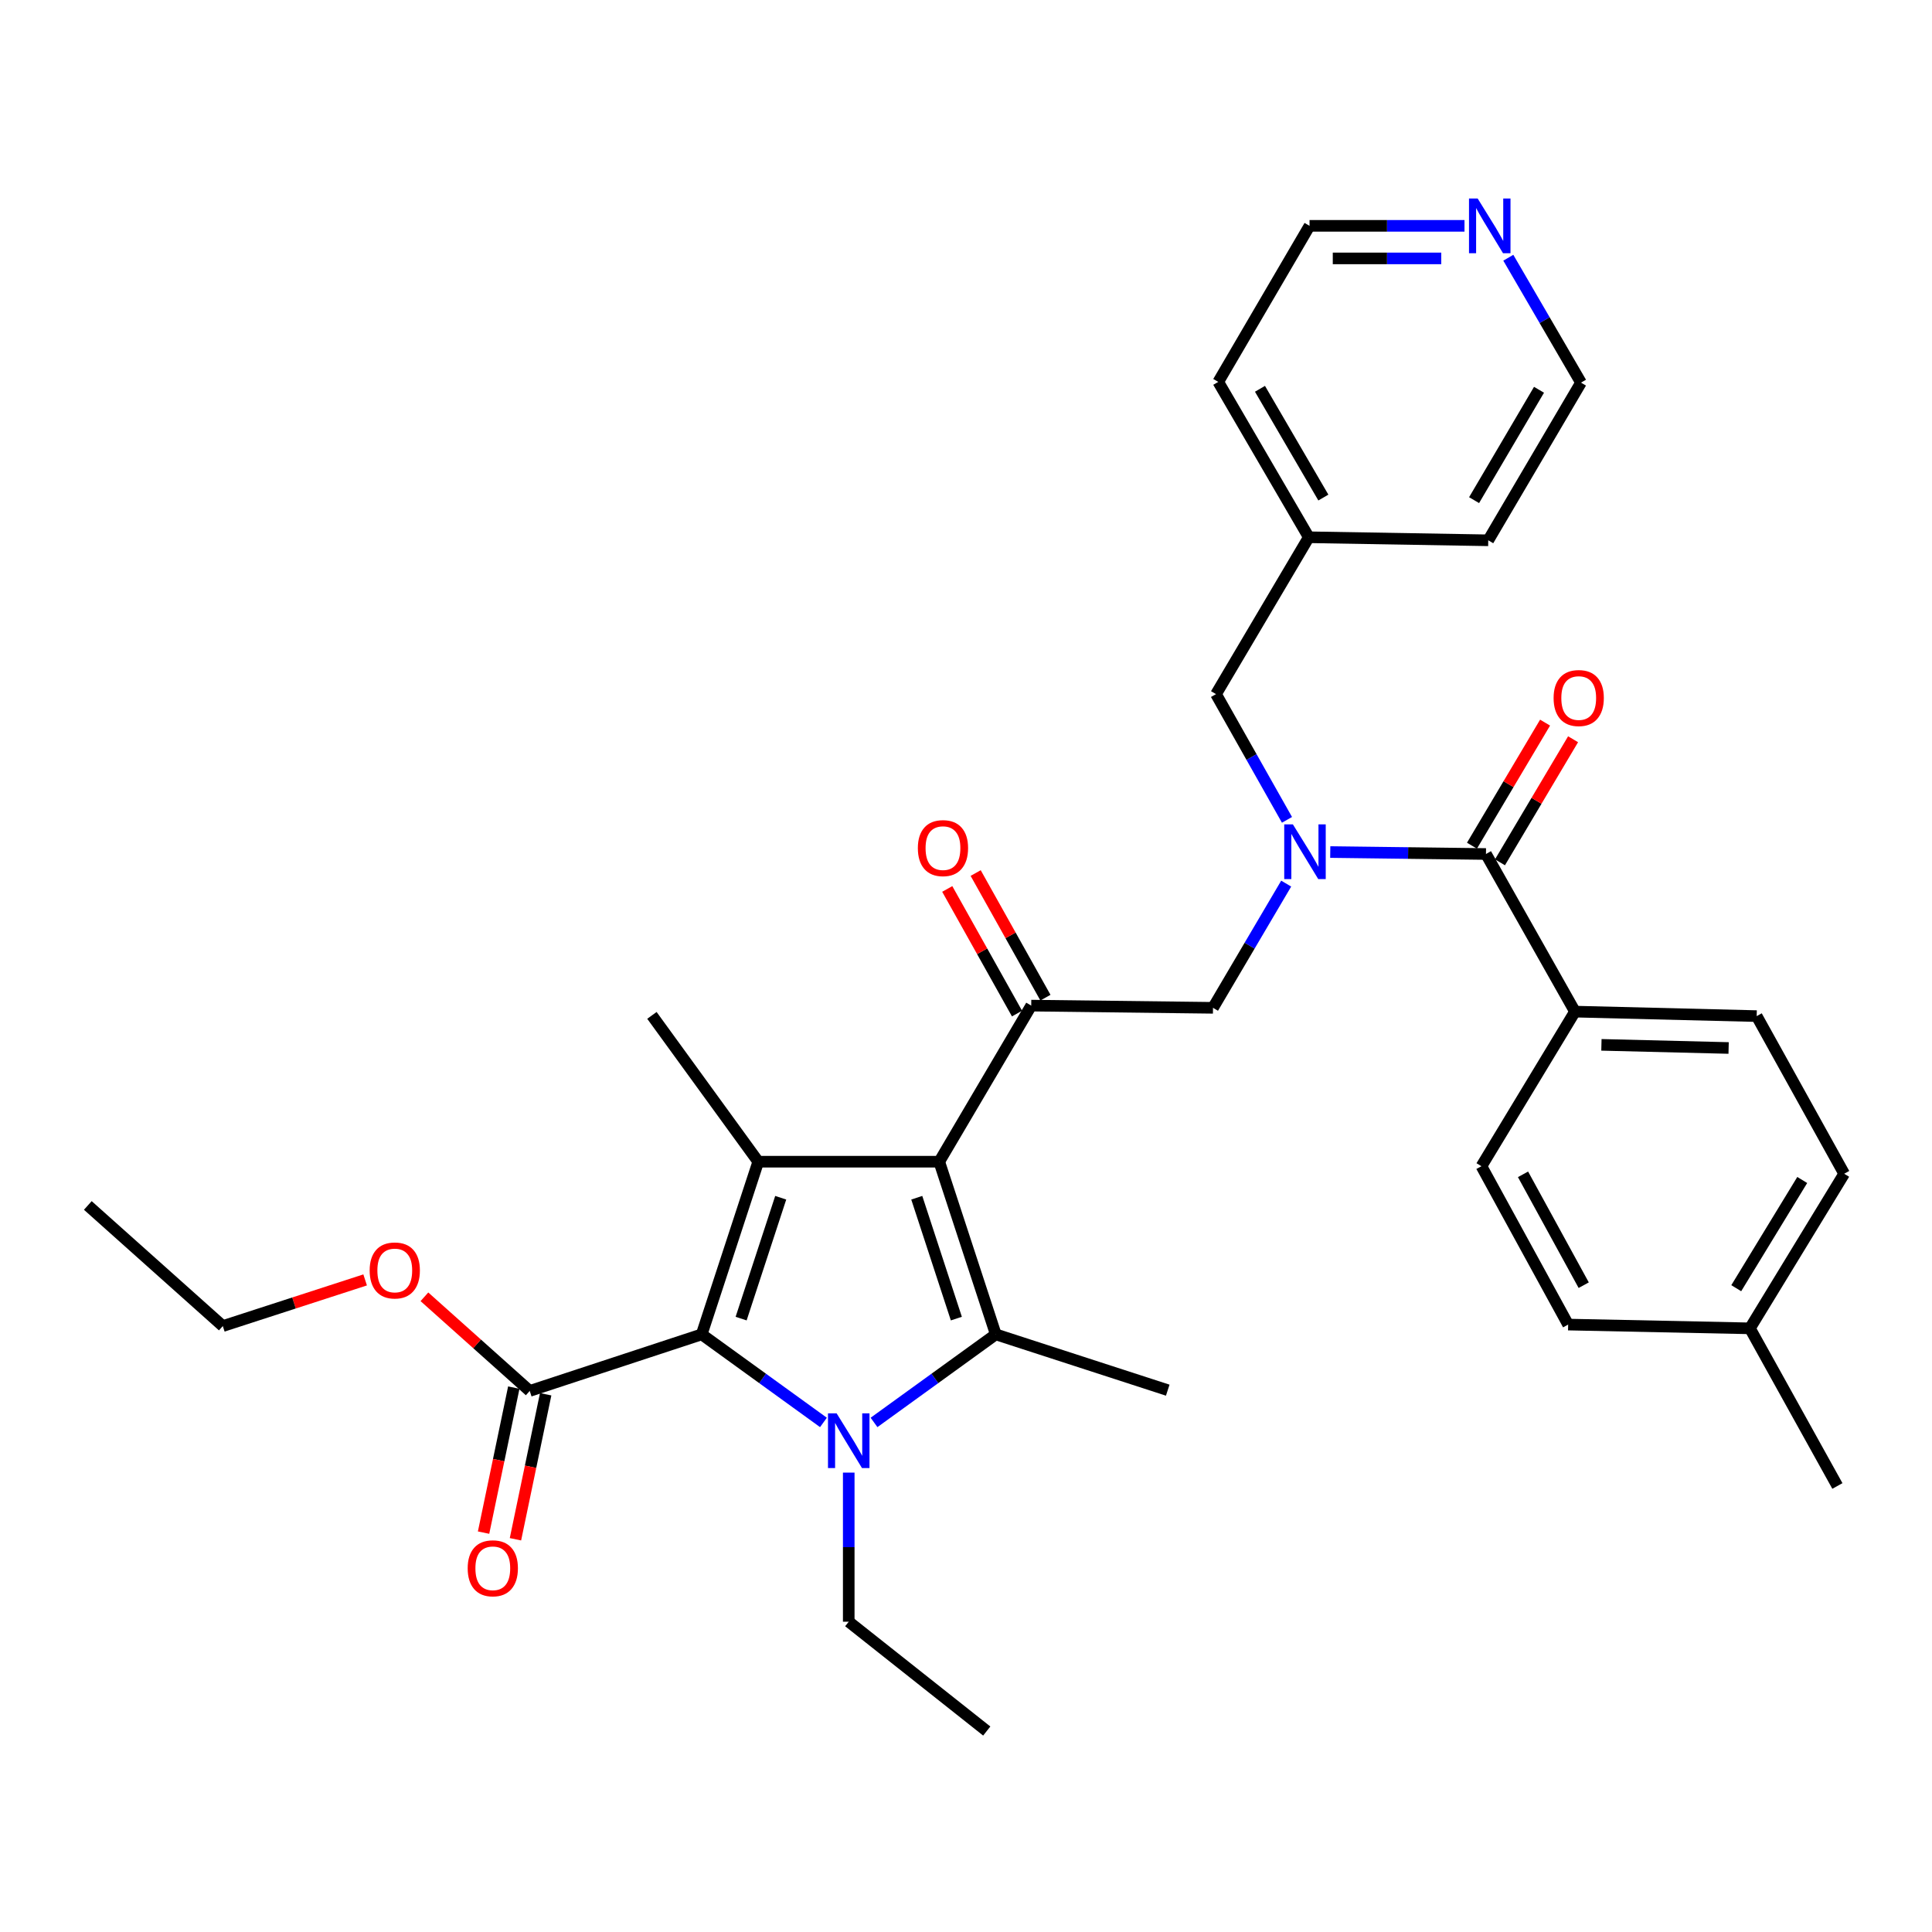 <?xml version='1.0' encoding='iso-8859-1'?>
<svg version='1.1' baseProfile='full'
              xmlns='http://www.w3.org/2000/svg'
                      xmlns:rdkit='http://www.rdkit.org/xml'
                      xmlns:xlink='http://www.w3.org/1999/xlink'
                  xml:space='preserve'
width='1000px' height='1000px' viewBox='0 0 1000 1000'>
<!-- END OF HEADER -->
<rect style='opacity:1.0;fill:#FFFFFF;stroke:none' width='1000' height='1000' x='0' y='0'> </rect>
<path class='bond-1' d='M 486.149,601.296 L 515.415,690.667' style='fill:none;fill-rule:evenodd;stroke:#000000;stroke-width:6px;stroke-linecap:butt;stroke-linejoin:miter;stroke-opacity:1' />
<path class='bond-1' d='M 474.519,619.947 L 495.005,682.507' style='fill:none;fill-rule:evenodd;stroke:#000000;stroke-width:6px;stroke-linecap:butt;stroke-linejoin:miter;stroke-opacity:1' />
<path class='bond-3' d='M 486.149,601.296 L 392.47,601.296' style='fill:none;fill-rule:evenodd;stroke:#000000;stroke-width:6px;stroke-linecap:butt;stroke-linejoin:miter;stroke-opacity:1' />
<path class='bond-4' d='M 486.149,601.296 L 533.761,520.503' style='fill:none;fill-rule:evenodd;stroke:#000000;stroke-width:6px;stroke-linecap:butt;stroke-linejoin:miter;stroke-opacity:1' />
<path class='bond-0' d='M 452.393,736.249 L 483.904,713.458' style='fill:none;fill-rule:evenodd;stroke:#0000FF;stroke-width:6px;stroke-linecap:butt;stroke-linejoin:miter;stroke-opacity:1' />
<path class='bond-0' d='M 483.904,713.458 L 515.415,690.667' style='fill:none;fill-rule:evenodd;stroke:#000000;stroke-width:6px;stroke-linecap:butt;stroke-linejoin:miter;stroke-opacity:1' />
<path class='bond-15' d='M 439.305,762.217 L 439.305,800.806' style='fill:none;fill-rule:evenodd;stroke:#0000FF;stroke-width:6px;stroke-linecap:butt;stroke-linejoin:miter;stroke-opacity:1' />
<path class='bond-15' d='M 439.305,800.806 L 439.305,839.394' style='fill:none;fill-rule:evenodd;stroke:#000000;stroke-width:6px;stroke-linecap:butt;stroke-linejoin:miter;stroke-opacity:1' />
<path class='bond-33' d='M 426.216,736.249 L 394.705,713.458' style='fill:none;fill-rule:evenodd;stroke:#0000FF;stroke-width:6px;stroke-linecap:butt;stroke-linejoin:miter;stroke-opacity:1' />
<path class='bond-33' d='M 394.705,713.458 L 363.194,690.667' style='fill:none;fill-rule:evenodd;stroke:#000000;stroke-width:6px;stroke-linecap:butt;stroke-linejoin:miter;stroke-opacity:1' />
<path class='bond-18' d='M 515.415,690.667 L 604.421,719.549' style='fill:none;fill-rule:evenodd;stroke:#000000;stroke-width:6px;stroke-linecap:butt;stroke-linejoin:miter;stroke-opacity:1' />
<path class='bond-2' d='M 363.194,690.667 L 392.47,601.296' style='fill:none;fill-rule:evenodd;stroke:#000000;stroke-width:6px;stroke-linecap:butt;stroke-linejoin:miter;stroke-opacity:1' />
<path class='bond-2' d='M 383.605,682.509 L 404.098,619.949' style='fill:none;fill-rule:evenodd;stroke:#000000;stroke-width:6px;stroke-linecap:butt;stroke-linejoin:miter;stroke-opacity:1' />
<path class='bond-7' d='M 363.194,690.667 L 274.188,719.942' style='fill:none;fill-rule:evenodd;stroke:#000000;stroke-width:6px;stroke-linecap:butt;stroke-linejoin:miter;stroke-opacity:1' />
<path class='bond-19' d='M 392.47,601.296 L 337.431,525.56' style='fill:none;fill-rule:evenodd;stroke:#000000;stroke-width:6px;stroke-linecap:butt;stroke-linejoin:miter;stroke-opacity:1' />
<path class='bond-8' d='M 533.761,520.503 L 627.843,521.645' style='fill:none;fill-rule:evenodd;stroke:#000000;stroke-width:6px;stroke-linecap:butt;stroke-linejoin:miter;stroke-opacity:1' />
<path class='bond-11' d='M 541.116,516.385 L 523.06,484.135' style='fill:none;fill-rule:evenodd;stroke:#000000;stroke-width:6px;stroke-linecap:butt;stroke-linejoin:miter;stroke-opacity:1' />
<path class='bond-11' d='M 523.06,484.135 L 505.005,451.885' style='fill:none;fill-rule:evenodd;stroke:#FF0000;stroke-width:6px;stroke-linecap:butt;stroke-linejoin:miter;stroke-opacity:1' />
<path class='bond-11' d='M 526.407,524.62 L 508.351,492.37' style='fill:none;fill-rule:evenodd;stroke:#000000;stroke-width:6px;stroke-linecap:butt;stroke-linejoin:miter;stroke-opacity:1' />
<path class='bond-11' d='M 508.351,492.37 L 490.296,460.12' style='fill:none;fill-rule:evenodd;stroke:#FF0000;stroke-width:6px;stroke-linecap:butt;stroke-linejoin:miter;stroke-opacity:1' />
<path class='bond-5' d='M 665.729,457.357 L 646.786,489.501' style='fill:none;fill-rule:evenodd;stroke:#0000FF;stroke-width:6px;stroke-linecap:butt;stroke-linejoin:miter;stroke-opacity:1' />
<path class='bond-5' d='M 646.786,489.501 L 627.843,521.645' style='fill:none;fill-rule:evenodd;stroke:#000000;stroke-width:6px;stroke-linecap:butt;stroke-linejoin:miter;stroke-opacity:1' />
<path class='bond-6' d='M 688.538,441.017 L 728.836,441.525' style='fill:none;fill-rule:evenodd;stroke:#0000FF;stroke-width:6px;stroke-linecap:butt;stroke-linejoin:miter;stroke-opacity:1' />
<path class='bond-6' d='M 728.836,441.525 L 769.135,442.032' style='fill:none;fill-rule:evenodd;stroke:#000000;stroke-width:6px;stroke-linecap:butt;stroke-linejoin:miter;stroke-opacity:1' />
<path class='bond-10' d='M 666.14,424.351 L 647.774,391.816' style='fill:none;fill-rule:evenodd;stroke:#0000FF;stroke-width:6px;stroke-linecap:butt;stroke-linejoin:miter;stroke-opacity:1' />
<path class='bond-10' d='M 647.774,391.816 L 629.407,359.282' style='fill:none;fill-rule:evenodd;stroke:#000000;stroke-width:6px;stroke-linecap:butt;stroke-linejoin:miter;stroke-opacity:1' />
<path class='bond-9' d='M 769.135,442.032 L 815.202,523.612' style='fill:none;fill-rule:evenodd;stroke:#000000;stroke-width:6px;stroke-linecap:butt;stroke-linejoin:miter;stroke-opacity:1' />
<path class='bond-12' d='M 776.381,446.337 L 795.302,414.486' style='fill:none;fill-rule:evenodd;stroke:#000000;stroke-width:6px;stroke-linecap:butt;stroke-linejoin:miter;stroke-opacity:1' />
<path class='bond-12' d='M 795.302,414.486 L 814.223,382.635' style='fill:none;fill-rule:evenodd;stroke:#FF0000;stroke-width:6px;stroke-linecap:butt;stroke-linejoin:miter;stroke-opacity:1' />
<path class='bond-12' d='M 761.888,437.728 L 780.809,405.877' style='fill:none;fill-rule:evenodd;stroke:#000000;stroke-width:6px;stroke-linecap:butt;stroke-linejoin:miter;stroke-opacity:1' />
<path class='bond-12' d='M 780.809,405.877 L 799.73,374.026' style='fill:none;fill-rule:evenodd;stroke:#FF0000;stroke-width:6px;stroke-linecap:butt;stroke-linejoin:miter;stroke-opacity:1' />
<path class='bond-13' d='M 265.937,718.223 L 258.116,755.753' style='fill:none;fill-rule:evenodd;stroke:#000000;stroke-width:6px;stroke-linecap:butt;stroke-linejoin:miter;stroke-opacity:1' />
<path class='bond-13' d='M 258.116,755.753 L 250.295,793.283' style='fill:none;fill-rule:evenodd;stroke:#FF0000;stroke-width:6px;stroke-linecap:butt;stroke-linejoin:miter;stroke-opacity:1' />
<path class='bond-13' d='M 282.44,721.662 L 274.619,759.192' style='fill:none;fill-rule:evenodd;stroke:#000000;stroke-width:6px;stroke-linecap:butt;stroke-linejoin:miter;stroke-opacity:1' />
<path class='bond-13' d='M 274.619,759.192 L 266.798,796.722' style='fill:none;fill-rule:evenodd;stroke:#FF0000;stroke-width:6px;stroke-linecap:butt;stroke-linejoin:miter;stroke-opacity:1' />
<path class='bond-20' d='M 274.188,719.942 L 246.932,695.58' style='fill:none;fill-rule:evenodd;stroke:#000000;stroke-width:6px;stroke-linecap:butt;stroke-linejoin:miter;stroke-opacity:1' />
<path class='bond-20' d='M 246.932,695.58 L 219.676,671.218' style='fill:none;fill-rule:evenodd;stroke:#FF0000;stroke-width:6px;stroke-linecap:butt;stroke-linejoin:miter;stroke-opacity:1' />
<path class='bond-16' d='M 815.202,523.612 L 909.256,525.935' style='fill:none;fill-rule:evenodd;stroke:#000000;stroke-width:6px;stroke-linecap:butt;stroke-linejoin:miter;stroke-opacity:1' />
<path class='bond-16' d='M 828.894,540.812 L 894.732,542.438' style='fill:none;fill-rule:evenodd;stroke:#000000;stroke-width:6px;stroke-linecap:butt;stroke-linejoin:miter;stroke-opacity:1' />
<path class='bond-17' d='M 815.202,523.612 L 766.794,603.628' style='fill:none;fill-rule:evenodd;stroke:#000000;stroke-width:6px;stroke-linecap:butt;stroke-linejoin:miter;stroke-opacity:1' />
<path class='bond-21' d='M 629.407,359.282 L 677.432,278.087' style='fill:none;fill-rule:evenodd;stroke:#000000;stroke-width:6px;stroke-linecap:butt;stroke-linejoin:miter;stroke-opacity:1' />
<path class='bond-14' d='M 758.02,116.894 L 717.918,116.894' style='fill:none;fill-rule:evenodd;stroke:#0000FF;stroke-width:6px;stroke-linecap:butt;stroke-linejoin:miter;stroke-opacity:1' />
<path class='bond-14' d='M 717.918,116.894 L 677.816,116.894' style='fill:none;fill-rule:evenodd;stroke:#000000;stroke-width:6px;stroke-linecap:butt;stroke-linejoin:miter;stroke-opacity:1' />
<path class='bond-14' d='M 745.99,133.751 L 717.918,133.751' style='fill:none;fill-rule:evenodd;stroke:#0000FF;stroke-width:6px;stroke-linecap:butt;stroke-linejoin:miter;stroke-opacity:1' />
<path class='bond-14' d='M 717.918,133.751 L 689.846,133.751' style='fill:none;fill-rule:evenodd;stroke:#000000;stroke-width:6px;stroke-linecap:butt;stroke-linejoin:miter;stroke-opacity:1' />
<path class='bond-34' d='M 780.698,133.402 L 799.509,165.727' style='fill:none;fill-rule:evenodd;stroke:#0000FF;stroke-width:6px;stroke-linecap:butt;stroke-linejoin:miter;stroke-opacity:1' />
<path class='bond-34' d='M 799.509,165.727 L 818.32,198.052' style='fill:none;fill-rule:evenodd;stroke:#000000;stroke-width:6px;stroke-linecap:butt;stroke-linejoin:miter;stroke-opacity:1' />
<path class='bond-31' d='M 439.305,839.394 L 510.742,895.979' style='fill:none;fill-rule:evenodd;stroke:#000000;stroke-width:6px;stroke-linecap:butt;stroke-linejoin:miter;stroke-opacity:1' />
<path class='bond-23' d='M 909.256,525.935 L 954.545,607.533' style='fill:none;fill-rule:evenodd;stroke:#000000;stroke-width:6px;stroke-linecap:butt;stroke-linejoin:miter;stroke-opacity:1' />
<path class='bond-22' d='M 766.794,603.628 L 811.671,685.6' style='fill:none;fill-rule:evenodd;stroke:#000000;stroke-width:6px;stroke-linecap:butt;stroke-linejoin:miter;stroke-opacity:1' />
<path class='bond-22' d='M 788.312,607.828 L 819.726,665.209' style='fill:none;fill-rule:evenodd;stroke:#000000;stroke-width:6px;stroke-linecap:butt;stroke-linejoin:miter;stroke-opacity:1' />
<path class='bond-27' d='M 188.995,662.479 L 152.161,674.424' style='fill:none;fill-rule:evenodd;stroke:#FF0000;stroke-width:6px;stroke-linecap:butt;stroke-linejoin:miter;stroke-opacity:1' />
<path class='bond-27' d='M 152.161,674.424 L 115.328,686.368' style='fill:none;fill-rule:evenodd;stroke:#000000;stroke-width:6px;stroke-linecap:butt;stroke-linejoin:miter;stroke-opacity:1' />
<path class='bond-28' d='M 677.432,278.087 L 770.315,279.66' style='fill:none;fill-rule:evenodd;stroke:#000000;stroke-width:6px;stroke-linecap:butt;stroke-linejoin:miter;stroke-opacity:1' />
<path class='bond-29' d='M 677.432,278.087 L 630.569,197.668' style='fill:none;fill-rule:evenodd;stroke:#000000;stroke-width:6px;stroke-linecap:butt;stroke-linejoin:miter;stroke-opacity:1' />
<path class='bond-29' d='M 684.967,257.536 L 652.163,201.244' style='fill:none;fill-rule:evenodd;stroke:#000000;stroke-width:6px;stroke-linecap:butt;stroke-linejoin:miter;stroke-opacity:1' />
<path class='bond-24' d='M 811.671,685.6 L 905.753,687.548' style='fill:none;fill-rule:evenodd;stroke:#000000;stroke-width:6px;stroke-linecap:butt;stroke-linejoin:miter;stroke-opacity:1' />
<path class='bond-35' d='M 954.545,607.533 L 905.753,687.548' style='fill:none;fill-rule:evenodd;stroke:#000000;stroke-width:6px;stroke-linecap:butt;stroke-linejoin:miter;stroke-opacity:1' />
<path class='bond-35' d='M 932.834,610.759 L 898.68,666.77' style='fill:none;fill-rule:evenodd;stroke:#000000;stroke-width:6px;stroke-linecap:butt;stroke-linejoin:miter;stroke-opacity:1' />
<path class='bond-30' d='M 905.753,687.548 L 951.034,769.137' style='fill:none;fill-rule:evenodd;stroke:#000000;stroke-width:6px;stroke-linecap:butt;stroke-linejoin:miter;stroke-opacity:1' />
<path class='bond-25' d='M 818.32,198.052 L 770.315,279.66' style='fill:none;fill-rule:evenodd;stroke:#000000;stroke-width:6px;stroke-linecap:butt;stroke-linejoin:miter;stroke-opacity:1' />
<path class='bond-25' d='M 796.59,201.746 L 762.986,258.872' style='fill:none;fill-rule:evenodd;stroke:#000000;stroke-width:6px;stroke-linecap:butt;stroke-linejoin:miter;stroke-opacity:1' />
<path class='bond-26' d='M 677.816,116.894 L 630.569,197.668' style='fill:none;fill-rule:evenodd;stroke:#000000;stroke-width:6px;stroke-linecap:butt;stroke-linejoin:miter;stroke-opacity:1' />
<path class='bond-32' d='M 115.328,686.368 L 45.455,623.941' style='fill:none;fill-rule:evenodd;stroke:#000000;stroke-width:6px;stroke-linecap:butt;stroke-linejoin:miter;stroke-opacity:1' />
<path  class='atom-1' d='M 433.045 731.555
L 442.325 746.555
Q 443.245 748.035, 444.725 750.715
Q 446.205 753.395, 446.285 753.555
L 446.285 731.555
L 450.045 731.555
L 450.045 759.875
L 446.165 759.875
L 436.205 743.475
Q 435.045 741.555, 433.805 739.355
Q 432.605 737.155, 432.245 736.475
L 432.245 759.875
L 428.565 759.875
L 428.565 731.555
L 433.045 731.555
' fill='#0000FF'/>
<path  class='atom-6' d='M 669.196 426.692
L 678.476 441.692
Q 679.396 443.172, 680.876 445.852
Q 682.356 448.532, 682.436 448.692
L 682.436 426.692
L 686.196 426.692
L 686.196 455.012
L 682.316 455.012
L 672.356 438.612
Q 671.196 436.692, 669.956 434.492
Q 668.756 432.292, 668.396 431.612
L 668.396 455.012
L 664.716 455.012
L 664.716 426.692
L 669.196 426.692
' fill='#0000FF'/>
<path  class='atom-12' d='M 475.078 438.984
Q 475.078 432.184, 478.438 428.384
Q 481.798 424.584, 488.078 424.584
Q 494.358 424.584, 497.718 428.384
Q 501.078 432.184, 501.078 438.984
Q 501.078 445.864, 497.678 449.784
Q 494.278 453.664, 488.078 453.664
Q 481.838 453.664, 478.438 449.784
Q 475.078 445.904, 475.078 438.984
M 488.078 450.464
Q 492.398 450.464, 494.718 447.584
Q 497.078 444.664, 497.078 438.984
Q 497.078 433.424, 494.718 430.624
Q 492.398 427.784, 488.078 427.784
Q 483.758 427.784, 481.398 430.584
Q 479.078 433.384, 479.078 438.984
Q 479.078 444.704, 481.398 447.584
Q 483.758 450.464, 488.078 450.464
' fill='#FF0000'/>
<path  class='atom-13' d='M 804.14 361.301
Q 804.14 354.501, 807.5 350.701
Q 810.86 346.901, 817.14 346.901
Q 823.42 346.901, 826.78 350.701
Q 830.14 354.501, 830.14 361.301
Q 830.14 368.181, 826.74 372.101
Q 823.34 375.981, 817.14 375.981
Q 810.9 375.981, 807.5 372.101
Q 804.14 368.221, 804.14 361.301
M 817.14 372.781
Q 821.46 372.781, 823.78 369.901
Q 826.14 366.981, 826.14 361.301
Q 826.14 355.741, 823.78 352.941
Q 821.46 350.101, 817.14 350.101
Q 812.82 350.101, 810.46 352.901
Q 808.14 355.701, 808.14 361.301
Q 808.14 367.021, 810.46 369.901
Q 812.82 372.781, 817.14 372.781
' fill='#FF0000'/>
<path  class='atom-14' d='M 242.074 811.744
Q 242.074 804.944, 245.434 801.144
Q 248.794 797.344, 255.074 797.344
Q 261.354 797.344, 264.714 801.144
Q 268.074 804.944, 268.074 811.744
Q 268.074 818.624, 264.674 822.544
Q 261.274 826.424, 255.074 826.424
Q 248.834 826.424, 245.434 822.544
Q 242.074 818.664, 242.074 811.744
M 255.074 823.224
Q 259.394 823.224, 261.714 820.344
Q 264.074 817.424, 264.074 811.744
Q 264.074 806.184, 261.714 803.384
Q 259.394 800.544, 255.074 800.544
Q 250.754 800.544, 248.394 803.344
Q 246.074 806.144, 246.074 811.744
Q 246.074 817.464, 248.394 820.344
Q 250.754 823.224, 255.074 823.224
' fill='#FF0000'/>
<path  class='atom-15' d='M 764.832 102.734
L 774.112 117.734
Q 775.032 119.214, 776.512 121.894
Q 777.992 124.574, 778.072 124.734
L 778.072 102.734
L 781.832 102.734
L 781.832 131.054
L 777.952 131.054
L 767.992 114.654
Q 766.832 112.734, 765.592 110.534
Q 764.392 108.334, 764.032 107.654
L 764.032 131.054
L 760.352 131.054
L 760.352 102.734
L 764.832 102.734
' fill='#0000FF'/>
<path  class='atom-21' d='M 191.334 657.585
Q 191.334 650.785, 194.694 646.985
Q 198.054 643.185, 204.334 643.185
Q 210.614 643.185, 213.974 646.985
Q 217.334 650.785, 217.334 657.585
Q 217.334 664.465, 213.934 668.385
Q 210.534 672.265, 204.334 672.265
Q 198.094 672.265, 194.694 668.385
Q 191.334 664.505, 191.334 657.585
M 204.334 669.065
Q 208.654 669.065, 210.974 666.185
Q 213.334 663.265, 213.334 657.585
Q 213.334 652.025, 210.974 649.225
Q 208.654 646.385, 204.334 646.385
Q 200.014 646.385, 197.654 649.185
Q 195.334 651.985, 195.334 657.585
Q 195.334 663.305, 197.654 666.185
Q 200.014 669.065, 204.334 669.065
' fill='#FF0000'/>
</svg>
